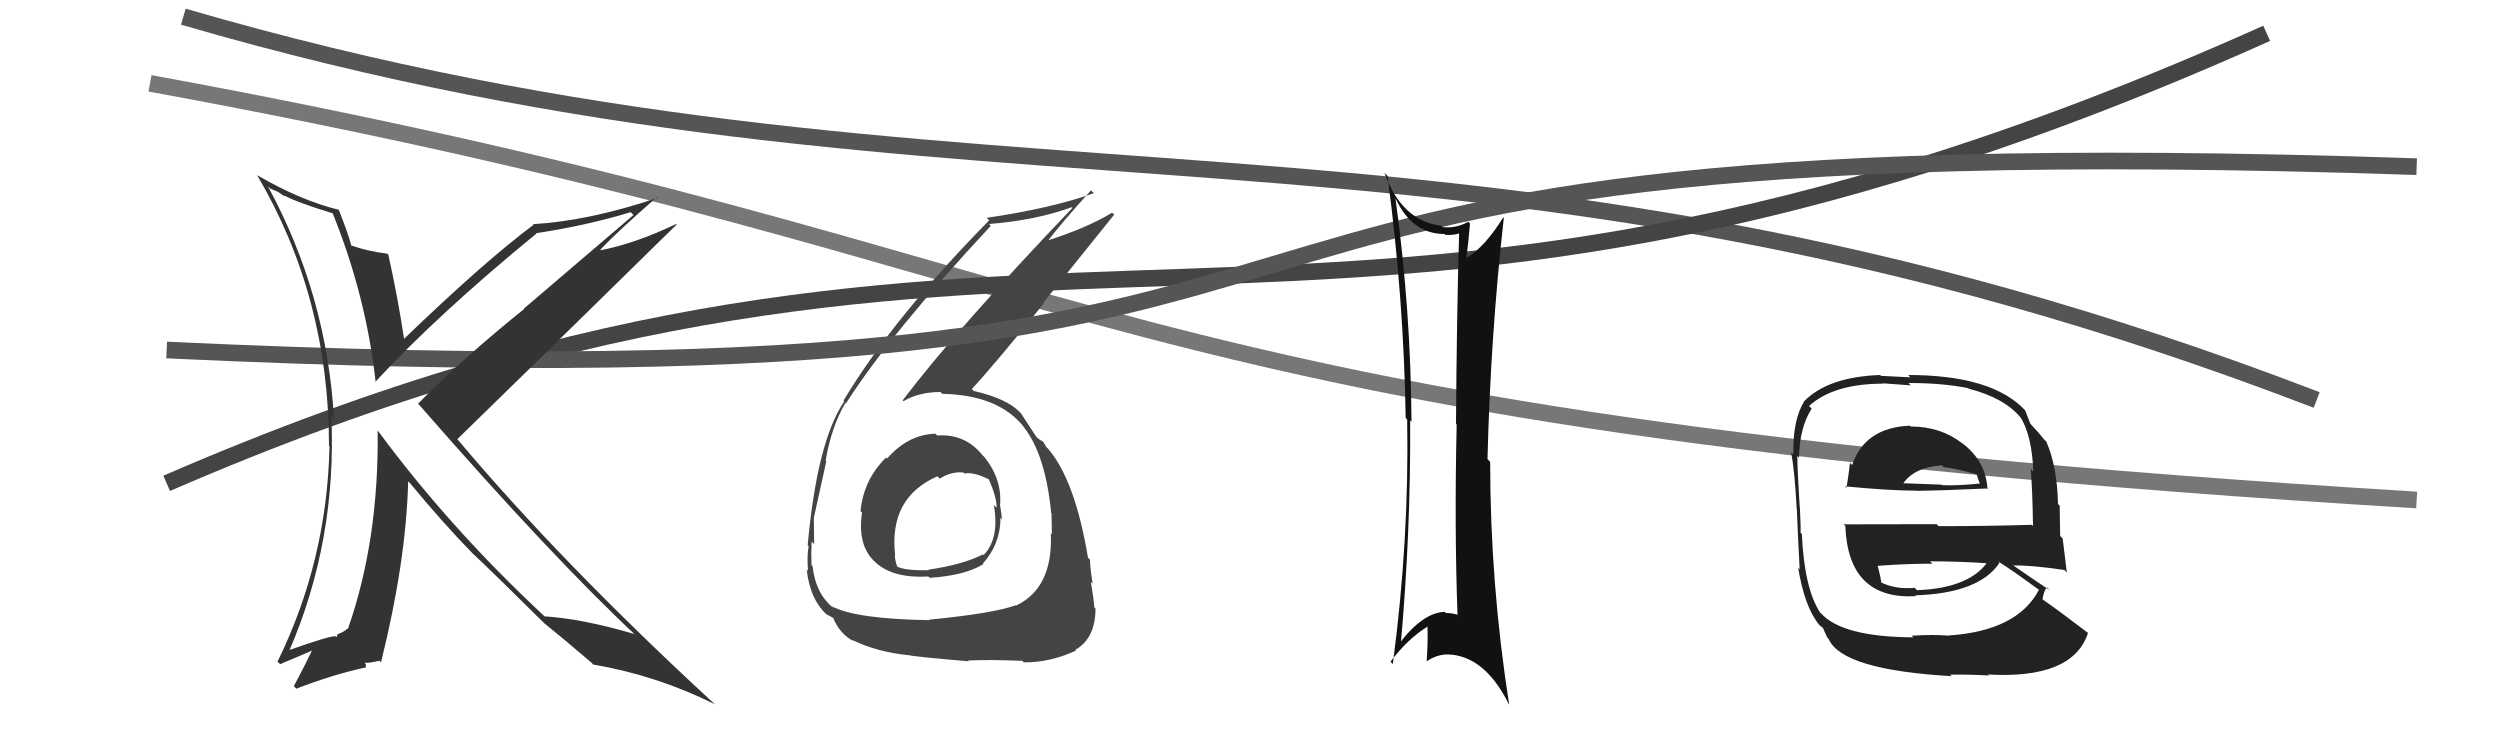 <svg xmlns="http://www.w3.org/2000/svg" width="150" height="44" viewBox="0,0,150,44"><path d="M11 1 C59 15,87 4,139 24" stroke="#555" fill="none"/><path d="M9 5 C69 16,63 25,145 30" stroke="#777" fill="none"/><path fill="#222" d="M114.65 25.59L114.73 25.68L114.60 25.54Q111.89 25.65 111.13 27.90L111.01 27.78L111.00 27.77Q110.90 28.62 110.79 29.27L110.69 29.17L110.70 29.18Q113.35 29.44 114.99 29.44L115.05 29.50L115.00 29.45Q116.61 29.43 119.20 29.31L119.31 29.42L119.25 29.36Q119.16 27.68 117.76 26.61L117.75 26.60L117.75 26.61Q116.44 25.59 114.65 25.59ZM114.70 38.14L114.66 38.09L114.80 38.24Q110.56 38.22 109.27 36.81L109.25 36.79L109.21 36.76Q108.26 35.31 108.11 32.04L108.21 32.14L108.03 31.96Q108.06 31.76 107.99 30.39L108.10 30.50L107.98 30.38Q107.84 28.08 107.84 27.36L107.95 27.47L107.94 27.46Q107.98 25.63 108.70 24.52L108.59 24.41L108.54 24.36Q110.02 23.02 112.99 23.02L112.97 23.00L114.64 23.12L114.51 22.98Q116.56 22.98 118.09 23.29L118.10 23.30L118.12 23.32Q120.27 23.87 121.26 25.08L121.18 25.01L121.27 25.10Q121.92 26.21 122.00 28.30L121.88 28.18L121.84 28.14Q121.95 29.39 121.98 31.56L121.98 31.56L121.91 31.49Q119.10 31.57 116.32 31.57L116.20 31.45L110.62 31.46L110.72 31.56Q110.89 36.00 114.96 35.77L114.90 35.70L114.91 35.72Q118.75 35.60 119.97 33.77L119.85 33.65L119.87 33.67Q120.79 34.25 122.39 35.43L122.34 35.38L122.34 35.38Q121.05 37.86 116.90 38.13L116.89 38.11L116.92 38.14Q116.07 38.06 114.70 38.14ZM117.04 40.51L116.97 40.44L117.01 40.48Q118.13 40.46 119.35 40.53L119.41 40.60L119.28 40.47Q124.37 40.76 125.28 37.98L125.19 37.89L125.26 37.96Q123.63 36.71 122.52 35.94L122.51 35.93L122.55 35.97Q122.62 35.47 122.81 35.24L122.96 35.39L122.98 35.41Q122.20 34.90 120.83 33.95L120.71 33.83L120.82 33.93Q121.81 33.90 123.87 34.20L123.95 34.29L124.01 34.35Q123.84 32.99 123.76 32.31L123.61 32.16L123.58 30.34L123.48 30.24Q123.43 27.98 122.78 26.50L122.82 26.53L122.66 26.38Q122.38 26.02 121.81 25.41L121.92 25.52L121.82 25.42Q121.73 25.17 121.50 24.60L121.48 24.59L121.53 24.64Q119.55 22.50 114.49 22.50L114.62 22.64L112.86 22.55L112.81 22.50Q109.68 22.61 108.23 24.09L108.27 24.13L108.24 24.10Q107.56 25.21 107.60 27.27L107.56 27.23L107.47 27.14Q107.68 28.26 107.80 30.51L107.73 30.44L107.81 30.53Q107.87 32.10 107.98 34.16L107.84 34.02L107.89 34.07Q108.28 36.44 109.16 37.50L109.05 37.39L109.00 37.35Q109.28 37.62 109.47 37.74L109.35 37.62L109.63 38.24L109.72 38.34Q110.52 40.19 117.10 40.57ZM115.02 35.41L114.89 35.28L114.88 35.27Q113.74 35.38 112.83 34.93L112.86 34.96L112.88 34.98Q112.84 34.60 112.65 33.91L112.63 33.89L112.68 33.95Q114.35 33.82 115.95 33.82L115.86 33.73L115.80 33.68Q117.48 33.68 119.15 33.79L119.16 33.80L119.18 33.82Q118.03 35.30 115.02 35.41ZM116.59 28.00L116.49 27.90L116.63 28.03Q117.30 28.09 118.63 28.47L118.60 28.44L118.68 28.72L118.79 29.01L118.79 29.01Q117.44 29.15 116.53 29.11L116.38 28.97L116.50 29.08Q114.16 28.99 114.12 28.99L114.21 29.07L114.17 29.04Q114.84 28.03 116.52 27.92Z"/><path fill="#444" d="M56.25 26.15L56.31 26.21L56.12 26.02Q54.47 26.08 53.23 27.51L53.06 27.34L53.17 27.45Q51.82 28.76 51.63 30.67L51.62 30.66L51.72 30.76Q51.43 32.75 52.51 33.72L52.57 33.78L52.56 33.77Q53.61 34.71 55.71 34.59L55.74 34.63L55.78 34.67Q57.90 34.53 59.00 33.85L58.94 33.79L58.97 33.82Q60.03 32.63 60.03 31.07L60.10 31.14L60.12 31.16Q60.08 30.75 60.01 30.36L59.99 30.34L60.00 30.36Q60.15 28.76 59.05 27.41L58.90 27.26L58.95 27.31Q57.90 26.01 56.23 26.13ZM55.77 37.21L55.81 37.25L55.78 37.21Q51.33 37.14 49.92 36.38L50.03 36.49L50.05 36.51Q48.94 35.67 48.75 33.95L48.77 33.98L48.69 33.90Q48.66 33.22 48.70 32.50L48.78 32.58L48.85 32.65Q48.83 31.53 48.83 31.07L48.84 31.07L48.83 31.07Q49.43 28.35 49.58 27.67L49.53 27.62L49.54 27.63Q49.89 25.58 50.73 24.17L50.77 24.21L50.76 24.20Q53.51 19.91 59.45 13.55L59.34 13.44L59.34 13.44Q62.10 13.23 64.31 12.43L64.34 12.46L64.35 12.47Q57.36 19.79 54.16 24.02L54.24 24.11L54.21 24.07Q55.14 23.52 56.43 23.52L56.52 23.61L56.55 23.63Q59.93 23.70 61.45 25.64L61.39 25.58L61.39 25.58Q62.72 27.22 63.07 30.76L62.93 30.62L63.09 30.79Q63.11 31.45 63.11 32.06L63.15 32.10L63.05 32.00Q63.19 35.26 60.98 36.33L60.84 36.19L60.96 36.31Q59.63 36.80 55.75 37.18ZM58.00 39.55L58.05 39.60L58.08 39.63Q59.36 39.57 61.34 39.65L61.27 39.58L61.43 39.74Q63.00 39.76 64.57 39.03L64.55 39.02L64.52 38.99Q65.73 38.30 65.73 36.51L65.55 36.33L65.66 36.43Q65.62 35.90 65.45 34.91L65.40 34.86L65.56 35.02Q65.40 34.04 65.40 33.58L65.22 33.41L65.28 33.46Q64.51 28.85 62.91 26.95L62.74 26.78L62.76 26.80Q62.75 26.75 62.60 26.52L62.56 26.48L62.39 26.39L62.18 26.22L62.21 26.25Q61.87 25.75 61.26 24.80L61.27 24.81L61.19 24.73Q60.42 23.92 58.44 23.46L58.45 23.48L58.31 23.34Q59.67 21.88 62.64 18.19L62.61 18.15L66.85 12.88L66.73 12.76Q65.21 13.68 62.82 14.44L62.89 14.52L62.85 14.48Q63.67 13.40 65.46 11.42L65.50 11.46L65.63 11.59Q63.08 12.50 59.20 13.07L59.25 13.12L59.35 13.22Q53.59 19.07 50.62 24.02L50.51 23.92L50.66 24.07Q49.03 26.47 48.46 32.71L48.39 32.64L48.52 32.77Q48.41 33.31 48.48 34.26L48.46 34.23L48.40 34.17Q48.61 36.05 49.71 36.97L49.59 36.85L49.60 36.86Q50.07 37.10 50.03 37.14L50.06 37.17L50.01 37.12Q50.40 38.04 51.20 38.46L51.13 38.39L51.14 38.40Q52.63 39.13 54.58 39.32L54.48 39.22L54.56 39.31Q54.63 39.38 58.13 39.68ZM57.90 28.45L57.90 28.44L57.86 28.41Q58.43 28.30 59.39 28.79L59.33 28.73L59.31 28.71Q59.80 29.82 59.80 30.46L59.80 30.46L59.63 30.30Q59.98 32.31 59.02 33.30L58.91 33.19L58.98 33.26Q57.81 33.87 55.71 34.18L55.89 34.36L55.74 34.21Q54.34 34.25 53.81 33.99L53.71 33.89L53.84 34.02Q53.69 33.60 53.69 33.29L53.57 33.18L53.71 33.32Q53.31 29.87 56.24 28.58L56.23 28.57L56.39 28.72Q57.05 28.28 57.81 28.35Z"/><path d="M10 29 C63 6,78 28,136 2" stroke="#444" fill="none"/><path d="M10 21 C95 25,57 7,145 10" stroke="#555" fill="none"/><path fill="#333" d="M19.99 12.80L19.95 12.76L19.95 12.77Q21.97 17.76 22.54 22.94L22.48 22.88L22.52 22.91Q26.29 18.84 32.19 14.01L32.04 13.85L32.17 13.99Q35.21 13.53 37.84 12.73L38.01 12.90L31.44 18.51L31.46 18.53Q27.93 21.36 25.08 24.22L25.13 24.27L25.16 24.30Q33.16 33.47 38.22 38.19L38.22 38.20L38.06 38.04Q34.98 37.13 32.66 36.98L32.66 36.97L32.63 36.94Q26.97 31.67 22.67 25.84L22.56 25.73L22.66 25.83Q22.74 32.42 20.87 37.75L20.94 37.82L20.84 37.71Q20.73 37.87 20.23 38.07L20.24 38.07L20.21 38.23L20.16 38.18Q19.86 38.11 17.31 39.02L17.31 39.02L17.35 39.06Q20.22 32.42 19.88 24.95L20.05 25.13L20.04 25.12Q19.61 17.68 16.07 11.17L16.22 11.32L16.66 11.50L17.03 11.75L17.10 11.79L17.04 11.72Q17.78 12.13 19.99 12.81ZM20.31 12.56L20.29 12.54L20.34 12.59Q18.09 12.05 15.46 10.53L15.37 10.44L15.41 10.48Q19.74 17.81 19.74 26.76L19.74 26.75L19.77 26.79Q19.62 33.65 16.65 39.70L16.81 39.85L18.83 38.99L18.77 38.93Q18.32 39.88 17.63 41.17L17.59 41.13L17.78 41.32Q19.98 40.47 21.92 40.05L21.95 40.08L21.95 39.85L21.87 39.77Q22.19 39.79 22.76 39.64L22.84 39.72L22.86 39.74Q24.37 33.68 24.49 28.88L24.46 28.85L24.61 29.00Q26.58 31.39 28.41 33.26L28.39 33.24L28.43 33.27Q29.58 34.35 32.58 37.32L32.71 37.44L32.59 37.32L32.65 37.39Q33.63 38.17 35.50 39.77L35.58 39.86L35.59 39.87Q39.42 40.53 42.88 42.25L42.94 42.31L42.83 42.20Q33.69 33.78 27.45 26.36L27.30 26.21L27.44 26.35Q31.84 22.07 40.60 13.47L40.55 13.42L40.57 13.44Q38.06 14.63 36.05 15.01L35.86 14.82L36.02 14.98Q37.09 13.85 39.41 11.83L39.43 11.85L39.46 11.87Q35.32 13.26 31.97 13.45L31.97 13.44L32.01 13.49Q29.07 15.68 24.20 20.37L24.28 20.45L24.26 20.43Q23.87 17.83 23.30 15.28L23.35 15.33L23.24 15.22Q22.07 15.08 21.08 14.73L21.16 14.82L21.08 14.74Q20.89 14.01 20.32 12.57Z"/><path fill="#111" d="M83.67 11.85L83.67 11.84L83.74 11.92Q84.73 14.04 86.67 14.04L86.76 14.13L86.71 14.09Q87.25 14.13 87.66 13.97L87.66 13.97L87.55 13.86Q87.40 19.04 87.36 25.44L87.33 25.41L87.40 25.47Q87.26 31.62 87.45 36.87L87.62 37.03L87.47 36.89Q87.14 36.78 86.75 36.78L86.73 36.76L86.68 36.71Q85.36 36.76 83.95 38.62L83.98 38.65L84.04 38.72Q84.65 31.94 84.61 25.24L84.58 25.20L84.69 25.31Q84.65 18.61 83.73 11.91ZM83.45 39.72L83.47 39.74L83.43 39.70Q84.48 38.31 85.66 37.59L85.60 37.53L85.65 37.58Q85.68 38.60 85.60 39.66L85.46 39.52L85.61 39.67Q86.37 39.17 87.13 39.29L87.14 39.30L87.12 39.28Q89.18 39.51 90.55 42.29L90.54 42.28L90.55 42.28Q89.41 34.98 89.41 27.71L89.37 27.67L89.25 27.55Q89.43 20.19 90.23 13.07L90.20 13.05L90.20 13.04Q89.10 14.80 88.03 15.45L88.07 15.49L87.98 15.40Q88.09 14.78 88.20 13.41L88.15 13.36L88.10 13.31Q87.31 13.73 86.54 13.62L86.46 13.53L86.47 13.54Q84.10 13.26 83.07 10.37L83.09 10.39L83.25 10.55Q84.23 17.93 84.34 25.08L84.33 25.07L84.43 25.17Q84.56 32.34 83.57 39.84Z"/></svg>